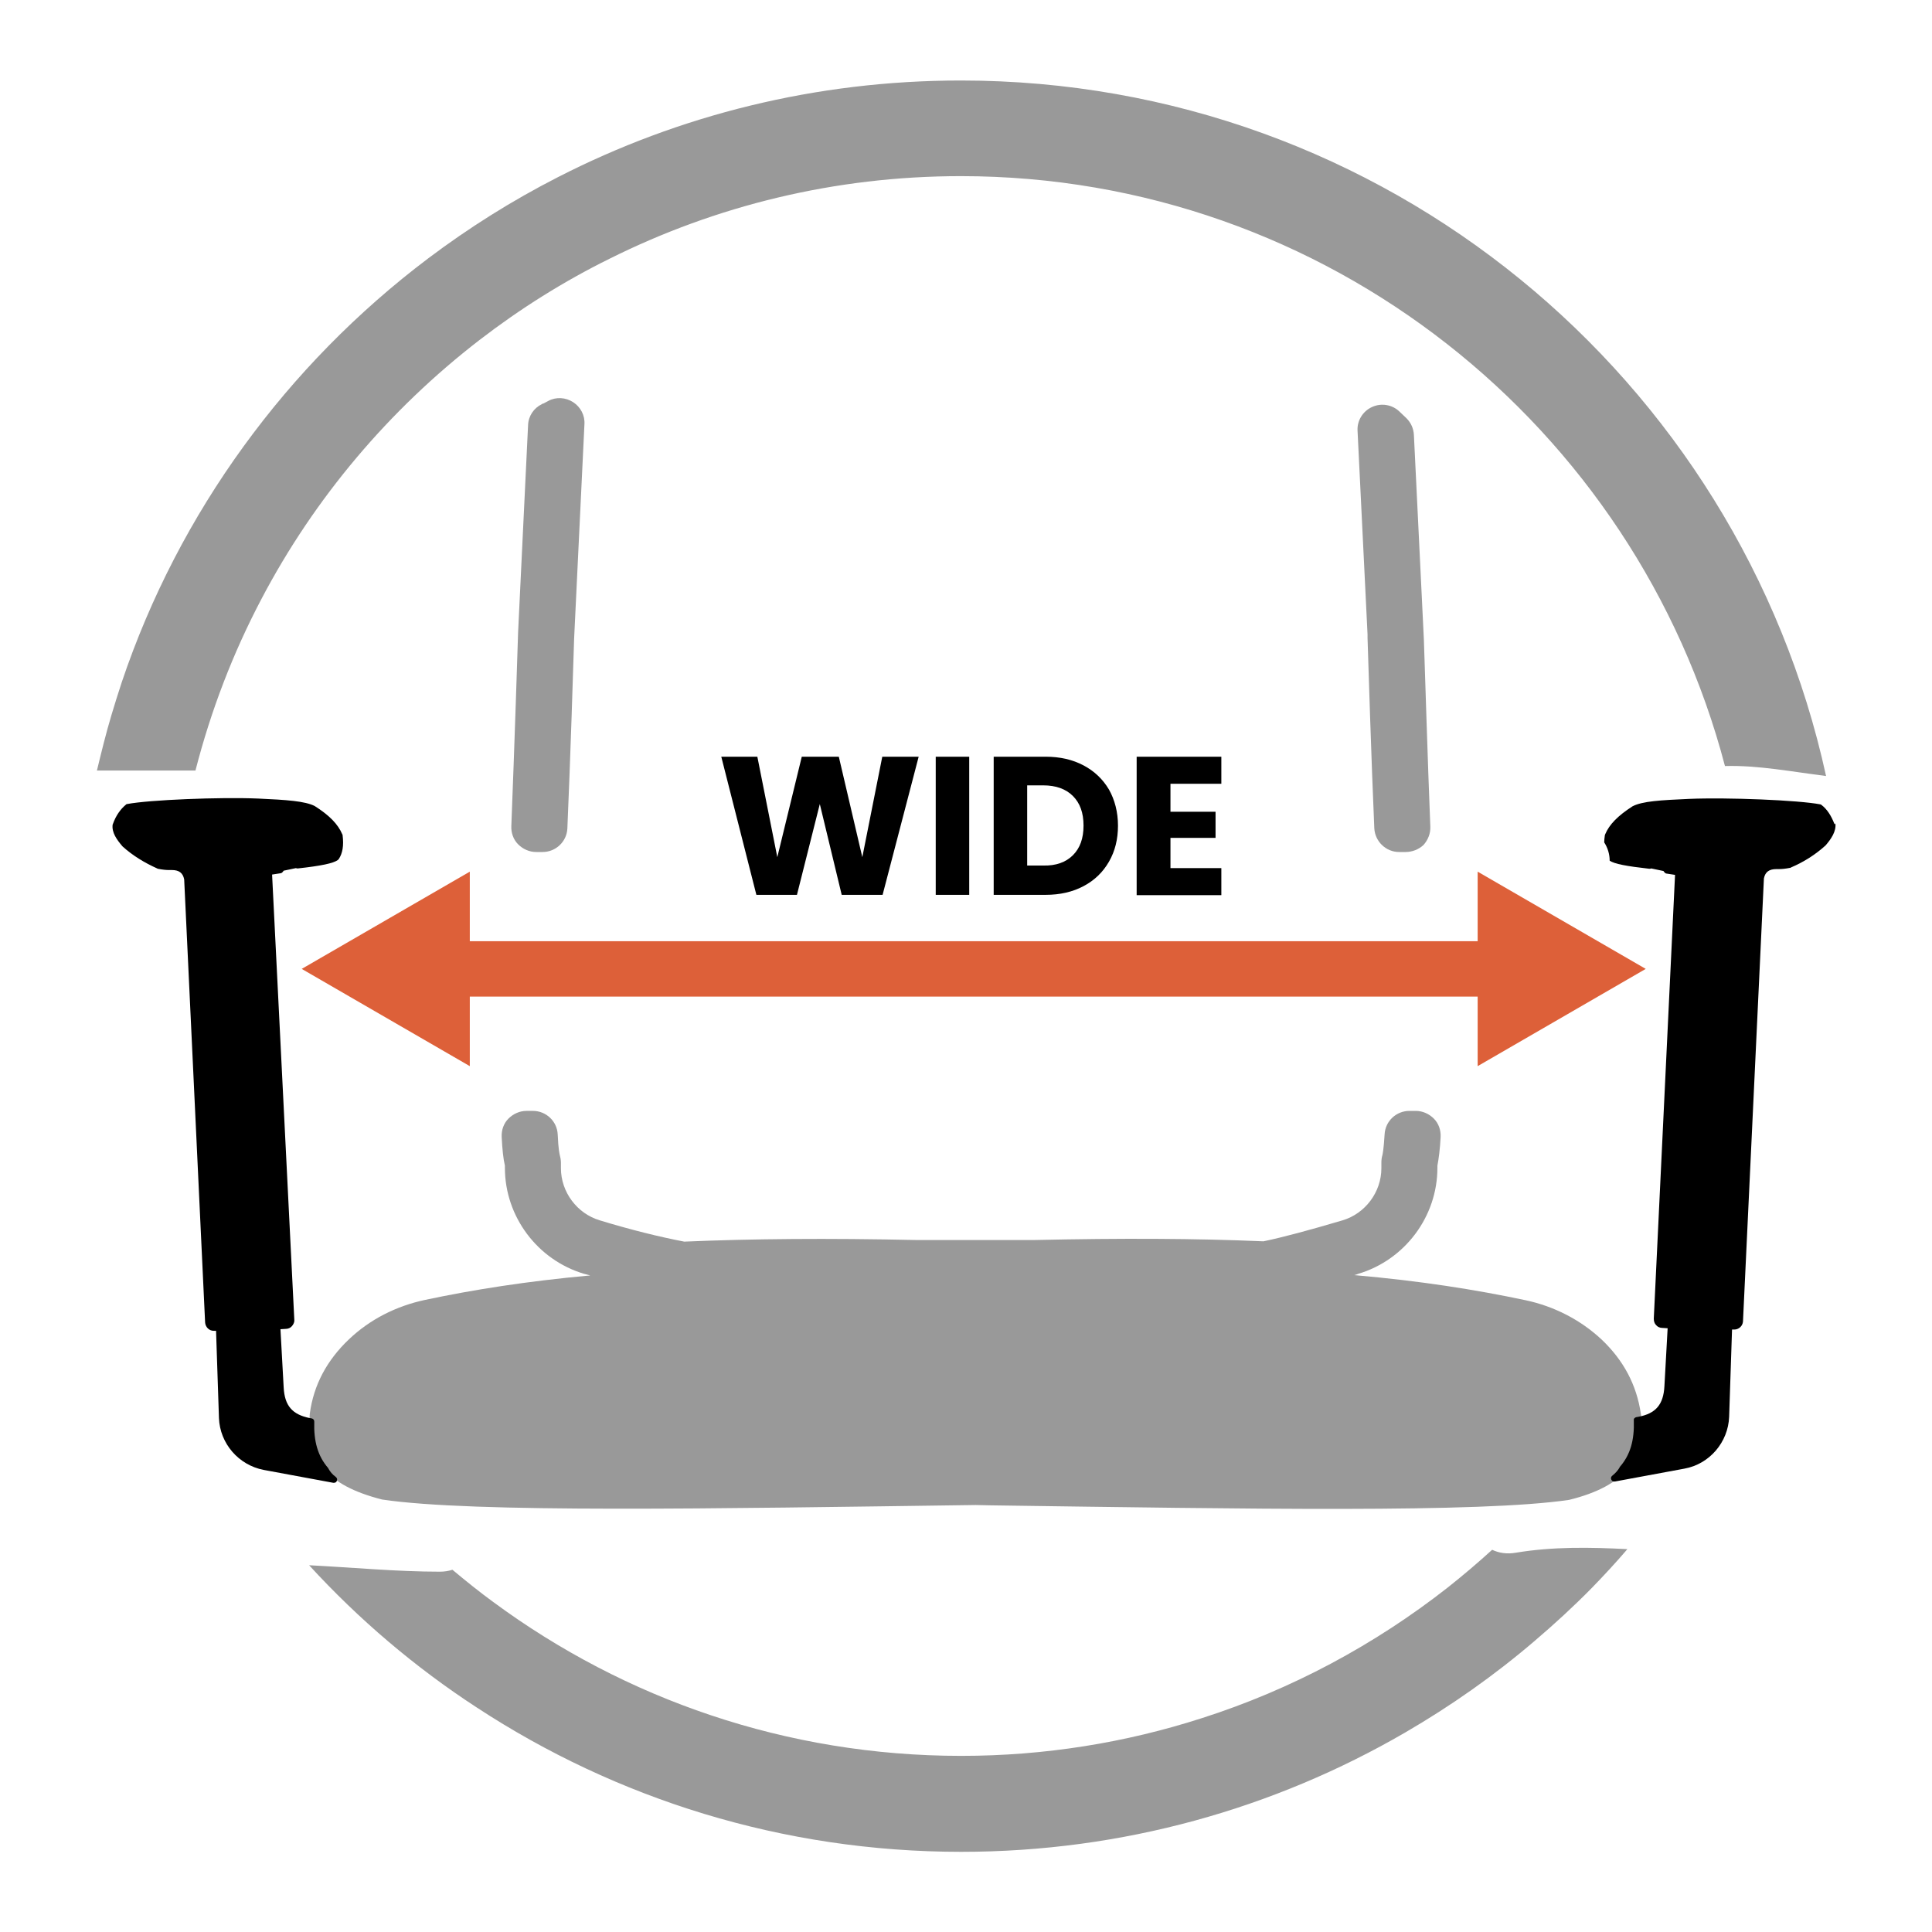 <?xml version="1.0" encoding="utf-8"?>
<!-- Generator: Adobe Illustrator 26.1.0, SVG Export Plug-In . SVG Version: 6.00 Build 0)  -->
<svg version="1.1" id="Capa_1" xmlns="http://www.w3.org/2000/svg" xmlns:xlink="http://www.w3.org/1999/xlink" x="0px" y="0px"
	 viewBox="0 0 60 60" style="enable-background:new 0 0 60 60;" xml:space="preserve">
<style type="text/css">
	.st0{opacity:0.4;}
	.st1{fill:#DD6039;}
	.st2{opacity:0.6;}
	.st3{opacity:0.65;fill:#DD6039;}
	.st4{clip-path:url(#SVGID_00000028301764488474555870000003480677388138574747_);}
	.st5{clip-path:url(#SVGID_00000021821389776519497860000007803468990387350195_);}
	.st6{fill:none;stroke:#000000;stroke-width:10;stroke-linecap:round;stroke-linejoin:round;stroke-miterlimit:10;}
	.st7{opacity:0.5;}
	.st8{fill:#FFFFFF;}
	.st9{opacity:0.4;fill:#FF00FF;}
</style>
<path class="st0" d="M43.65,26.46h-0.2c-0.41,0-0.75-0.33-0.77-0.74c-0.09-2.05-0.19-5.25-0.21-5.91l0-0.11l-0.31-6.32
	c-0.02-0.31,0.16-0.61,0.45-0.74c0.28-0.13,0.62-0.08,0.85,0.14l0.22,0.21c0.14,0.14,0.22,0.32,0.23,0.52l0.31,6.36
	c0.03,0.83,0.12,3.85,0.2,5.8c0.01,0.21-0.07,0.41-0.21,0.57C44.06,26.38,43.86,26.46,43.65,26.46z"/>
<path class="st0" d="M16.85,26.46h-0.2c-0.21,0-0.41-0.09-0.56-0.24c-0.15-0.15-0.22-0.36-0.21-0.57c0.09-2.26,0.21-5.95,0.21-6.01
	l0.31-6.44c0.01-0.28,0.18-0.53,0.43-0.65c0.01-0.01,0.03-0.02,0.05-0.02l0.15-0.08c0.24-0.13,0.54-0.11,0.77,0.04
	c0.23,0.15,0.37,0.41,0.35,0.69l-0.32,6.65c-0.02,0.68-0.12,3.86-0.21,5.9C17.6,26.14,17.26,26.46,16.85,26.46z"/>
<path class="st0" d="M50.97,44.12c0-0.04,0-0.16-0.01-0.2c-0.13-0.92-0.55-1.68-1.21-2.31c-0.66-0.62-1.48-1.04-2.37-1.23
	c-1.56-0.33-3.26-0.6-5.32-0.78c0.04-0.01,0.08-0.02,0.12-0.04c1.45-0.43,2.46-1.78,2.46-3.29V36.2c0.04-0.21,0.08-0.5,0.1-0.89
	c0.01-0.21-0.06-0.42-0.21-0.57c-0.15-0.15-0.35-0.24-0.56-0.24h-0.2c-0.41,0-0.75,0.32-0.77,0.73c-0.03,0.48-0.06,0.61-0.07,0.65
	c-0.02,0.06-0.03,0.15-0.03,0.22v0.18c0,0.74-0.5,1.41-1.21,1.62c-1.05,0.31-1.83,0.52-2.45,0.65c0,0-0.01,0-0.01,0
	c-2.08-0.09-4.41-0.1-7.1-0.04l-3.68,0c-2.74-0.06-5.1-0.04-7.2,0.05c-0.78-0.15-1.67-0.37-2.62-0.66
	c-0.71-0.21-1.21-0.88-1.21-1.62v-0.18c0-0.07-0.02-0.18-0.04-0.25c0-0.01-0.04-0.14-0.06-0.62c-0.02-0.41-0.36-0.73-0.77-0.73h-0.2
	c-0.21,0-0.41,0.09-0.56,0.24c-0.15,0.15-0.22,0.36-0.21,0.57c0.02,0.39,0.05,0.68,0.1,0.89v0.07c0,1.51,1.01,2.86,2.46,3.29
	c0.07,0.02,0.13,0.03,0.19,0.05c-1.97,0.18-3.62,0.44-5.13,0.76c-0.89,0.19-1.71,0.6-2.37,1.23c-0.67,0.64-1.09,1.4-1.21,2.31
	l-0.01,0.2c-0.02,0.56,0.08,1.08,0.45,1.51c0.34,0.4,0.9,0.72,1.81,0.95c2.83,0.42,10.29,0.28,18.43,0.17l0.47,0.01
	c7.96,0.11,15.19,0.24,17.96-0.17c0.9-0.22,1.47-0.55,1.81-0.95h0C50.89,45.19,50.99,44.67,50.97,44.12z"/>
<path d="M56.97,25.59c-0.1-0.26-0.23-0.46-0.4-0.59c-0.01-0.01-0.03-0.02-0.04-0.02c-0.67-0.13-2.88-0.22-4.07-0.17
	c-0.89,0.04-1.45,0.07-1.76,0.23c-0.45,0.29-0.72,0.56-0.85,0.87c0,0.01-0.01,0.02-0.01,0.03c-0.01,0.08-0.02,0.15-0.02,0.22
	c0.11,0.17,0.17,0.37,0.17,0.57c0.15,0.1,0.52,0.17,1.23,0.25c0.02,0,0.04,0,0.06-0.01l0.38,0.08l0.03,0.04
	c0.02,0.02,0.04,0.04,0.07,0.04l0.26,0.04l-0.66,13.78c0,0.08,0.02,0.15,0.07,0.2c0.05,0.06,0.12,0.09,0.2,0.09l0.16,0.01l-0.1,1.8
	c-0.03,0.57-0.27,0.85-0.81,0.95l-0.06,0.01c-0.05,0.01-0.09,0.05-0.08,0.1c0.02,0.62-0.11,1.07-0.43,1.44
	c-0.01,0.01-0.01,0.01-0.01,0.02c-0.05,0.09-0.13,0.18-0.23,0.26c-0.04,0.03-0.05,0.08-0.03,0.12c0.02,0.04,0.05,0.06,0.09,0.06
	c0.01,0,0.01,0,0.02,0l2.16-0.4c0.78-0.14,1.36-0.82,1.39-1.61l0.09-2.71l0.06,0c0,0,0.01,0,0.01,0c0.14,0,0.26-0.11,0.27-0.25
	l0.65-13.76c0.04-0.2,0.16-0.29,0.39-0.29c0,0,0,0,0,0c0,0,0,0,0,0c0.03,0,0.05,0,0.08,0c0.09,0,0.2-0.01,0.35-0.04
	c0.01,0,0.01,0,0.02-0.01c0.4-0.17,0.76-0.4,1.07-0.68c0,0,0.01-0.01,0.01-0.01c0.17-0.2,0.33-0.43,0.3-0.68
	C56.98,25.6,56.98,25.6,56.97,25.59z"/>
<path d="M10.64,25.94c0-0.01,0-0.02-0.01-0.03c-0.13-0.31-0.4-0.59-0.86-0.88c-0.3-0.15-0.86-0.19-1.75-0.23
	c-1.19-0.05-3.39,0.04-4.07,0.17c-0.02,0-0.03,0.01-0.04,0.02c-0.17,0.14-0.31,0.34-0.4,0.59c0,0.01,0,0.01-0.01,0.02
	c-0.04,0.25,0.13,0.48,0.3,0.68c0,0,0.01,0.01,0.01,0.01c0.31,0.28,0.67,0.5,1.07,0.68c0.01,0,0.01,0.01,0.02,0.01
	c0.15,0.03,0.26,0.04,0.35,0.04c0.03,0,0.05,0,0.07,0l0,0c0,0,0,0,0,0c0,0,0.01,0,0.01,0c0,0,0,0,0,0c0,0,0,0,0,0c0,0,0.01,0,0.01,0
	c0.22,0,0.34,0.09,0.38,0.29l0.65,13.76c0.01,0.14,0.12,0.26,0.27,0.26c0,0,0.01,0,0.01,0l0.06,0l0.09,2.71
	c0.03,0.79,0.61,1.46,1.39,1.61l2.16,0.4c0.01,0,0.01,0,0.02,0c0.04,0,0.08-0.02,0.09-0.06c0.02-0.04,0.01-0.09-0.03-0.12
	c-0.11-0.08-0.18-0.17-0.23-0.26c0-0.01-0.01-0.01-0.01-0.02c-0.32-0.37-0.45-0.83-0.43-1.44c0-0.05-0.03-0.09-0.08-0.1l-0.06-0.01
	c-0.54-0.11-0.78-0.38-0.81-0.95l-0.1-1.81l0.16-0.01c0.08,0,0.15-0.03,0.2-0.09c0.05-0.06,0.08-0.13,0.07-0.2L8.45,27.16l0.26-0.04
	c0.03,0,0.05-0.02,0.07-0.04l0.03-0.04l0.38-0.08c0.02,0.01,0.04,0.01,0.06,0.01c0.73-0.08,1.1-0.16,1.24-0.26
	c0.01-0.01,0.02-0.02,0.03-0.03C10.64,26.5,10.68,26.26,10.64,25.94z"/>
<polygon class="st1" points="45.89,27.07 45.89,29.23 14.59,29.23 14.59,27.07 9.37,30.09 14.59,33.11 14.59,30.95 45.89,30.95 
	45.89,33.11 51.11,30.09 "/>
<g>
	<path d="M28.53,23.5l-1.12,4.29h-1.27l-0.68-2.82l-0.71,2.82h-1.26L22.4,23.5h1.12l0.62,3.12l0.76-3.12h1.15l0.73,3.12l0.62-3.12
		H28.53z"/>
	<path d="M30.1,23.5v4.29h-1.04V23.5H30.1z"/>
	<path d="M33.65,23.77c0.34,0.18,0.6,0.43,0.79,0.75c0.18,0.32,0.28,0.7,0.28,1.12c0,0.42-0.09,0.79-0.28,1.12
		c-0.19,0.33-0.45,0.58-0.79,0.76c-0.34,0.18-0.73,0.27-1.18,0.27h-1.61V23.5h1.61C32.92,23.5,33.31,23.59,33.65,23.77z
		 M33.32,26.56c0.22-0.22,0.33-0.52,0.33-0.92c0-0.4-0.11-0.7-0.33-0.92c-0.22-0.22-0.53-0.33-0.92-0.33h-0.5v2.49h0.5
		C32.79,26.89,33.1,26.78,33.32,26.56z"/>
	<path d="M36.35,24.34v0.87h1.4v0.81h-1.4v0.94h1.58v0.84H35.3V23.5h2.63v0.84H36.35z"/>
</g>
<path class="st0" d="M47.08,48.22c-0.28,0.05-0.53,0.01-0.74-0.09c-0.45,0.41-0.91,0.8-1.39,1.18c-2.26,1.77-4.84,3.16-7.63,4.05
	c-2.36,0.76-4.87,1.17-7.47,1.17c-5.43,0-10.45-1.77-14.52-4.77c-0.44-0.32-0.86-0.66-1.28-1.01c-0.12,0.04-0.25,0.06-0.39,0.06
	c-1.33,0-2.69-0.13-4.06-0.2c1.54,1.68,3.29,3.17,5.21,4.42c4.32,2.83,9.49,4.48,15.04,4.48c5.02,0,9.73-1.35,13.78-3.7
	c1.43-0.83,2.78-1.78,4.03-2.85c0.61-0.52,1.21-1.07,1.77-1.64c0.38-0.39,0.75-0.79,1.11-1.21C49.38,48.05,48.23,48.03,47.08,48.22z
	"/>
<path class="st0" d="M56.71,24.1c-2.7-12.36-13.7-21.6-26.87-21.6c-4.51,0-8.76,1.08-12.51,3c-1.43,0.73-2.78,1.58-4.04,2.53
	c-4.37,3.3-7.73,7.87-9.51,13.16c-0.11,0.34-0.22,0.68-0.32,1.02c-0.17,0.57-0.31,1.14-0.45,1.72h3.06
	c0.48-1.87,1.17-3.66,2.05-5.33c1.65-3.14,3.97-5.88,6.77-8.04c1.26-0.97,2.61-1.82,4.05-2.53c3.29-1.64,6.99-2.56,10.9-2.56
	c11.38,0,20.97,7.79,23.73,18.32C54.59,23.76,55.67,23.97,56.71,24.1z"/>
</svg>
